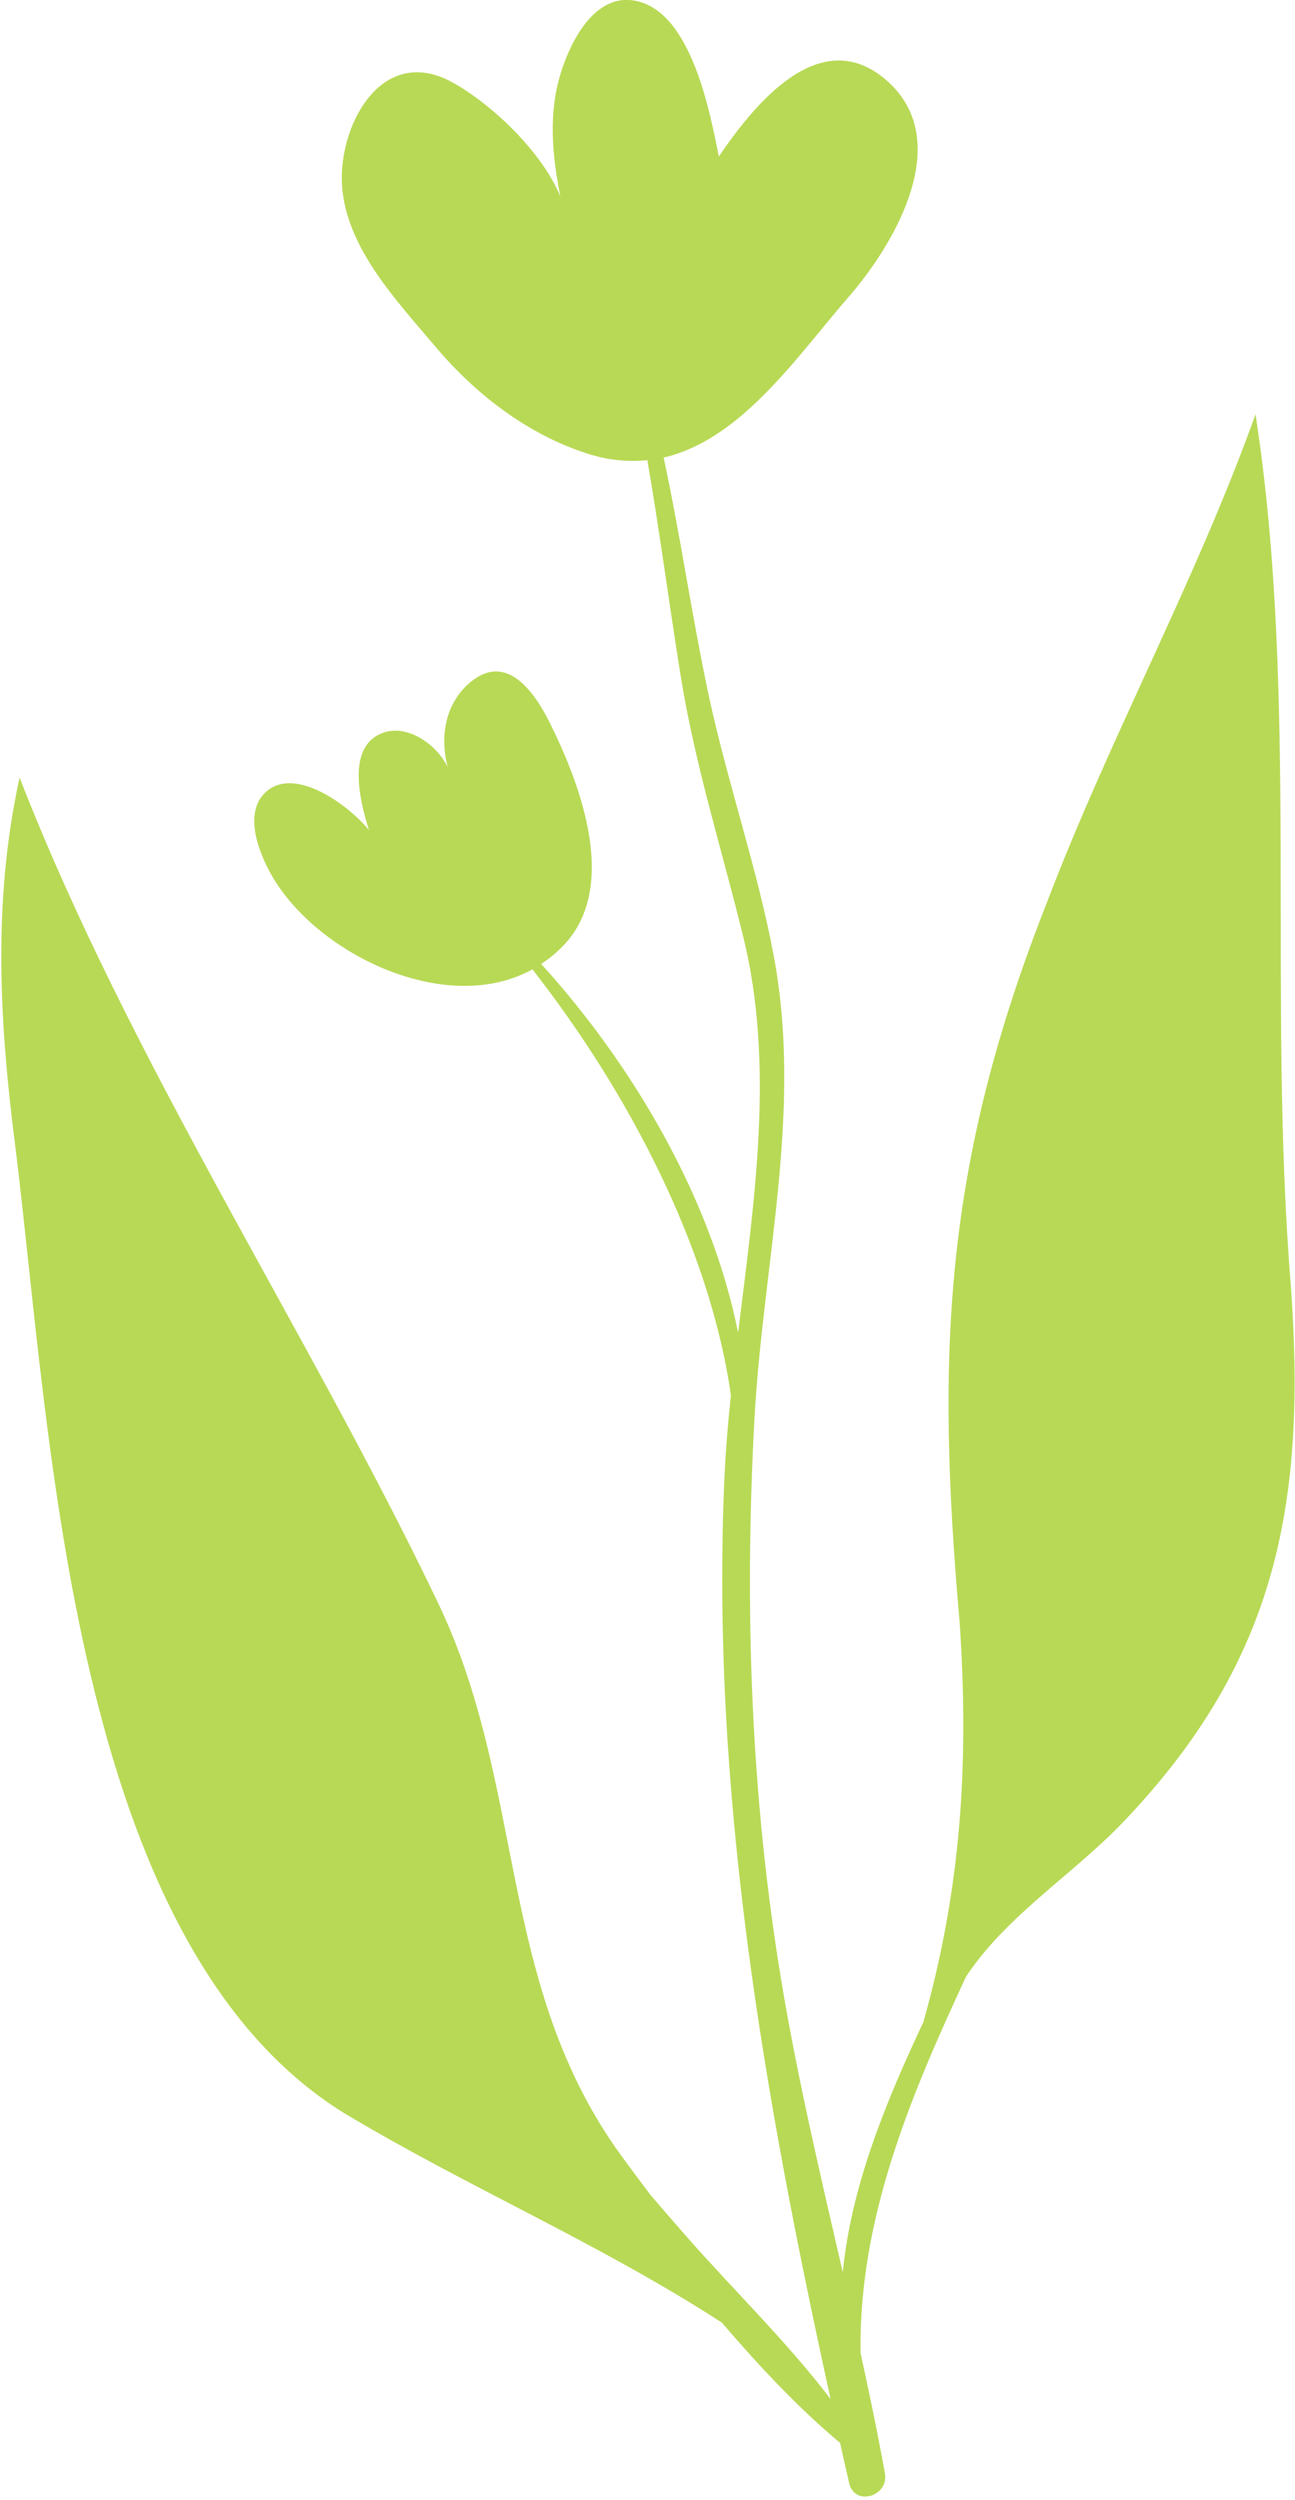 <?xml version="1.0" encoding="UTF-8"?> <svg xmlns="http://www.w3.org/2000/svg" width="369" height="712" viewBox="0 0 369 712" fill="none"><path d="M357.789 117.878C340.896 165.118 316.163 210.096 298.178 257.377C268.919 331.612 266.696 385.601 273.445 462.1C276.193 503.157 273.728 538.275 263.099 575.938C252.147 599.174 242.528 622.855 240.144 647.182C233.839 619.824 227.373 592.506 222.725 564.703C213.915 511.765 212.096 458.503 214.925 404.958C217.31 359.94 228.868 316.741 220.422 271.965C215.734 247.072 207.287 222.906 201.952 198.094C197.143 175.585 193.95 152.833 189.101 130.324C207.974 125.96 222.361 108.017 235.173 92.459C237.436 89.711 239.659 87.044 241.841 84.539C254.895 69.506 272.313 40.046 252.591 22.871C233.556 6.303 214.683 30.105 204.822 44.572C202.195 31.358 196.618 1.736 179.765 0.039C168.894 -1.052 162.346 12.405 159.76 20.891C156.204 32.529 157.335 44.249 159.679 55.968C154.547 43.521 140.684 30.105 129.247 23.639C110.94 13.294 98.977 31.196 97.522 47.522C95.744 67.606 112.031 84.458 123.993 98.642C135.39 112.18 150.101 123.576 167.115 129.112C173.299 131.133 179.038 131.618 184.453 131.052C187.969 151.379 190.636 171.867 193.91 192.234C197.951 217.653 205.751 242.142 211.854 267.076C220.745 303.607 214.966 341.796 210.318 379.54C202.599 341.028 180.21 303.203 154.223 274.552C156.527 273.016 158.709 271.238 160.73 269.096C176.411 252.406 165.337 223.432 156.81 206.136C152.364 197.164 144.362 185.566 133.935 194.376C126.782 200.397 125.287 209.975 127.59 218.542C124.68 212.359 116.436 206.216 109.323 208.641C98.452 212.359 102.614 228.362 105.12 236.404C99.543 229.493 83.418 217.37 75.173 226.139C69.232 232.484 74.325 244.324 78.043 250.386C91.339 272.208 127.388 289.463 151.718 276.087C178.472 310.316 202.154 354.606 208.257 397.361C207.449 405.08 206.802 412.798 206.438 420.436C202.437 509.744 217.633 596.588 236.668 683.27C224.301 667.024 209.065 652.274 195.809 637.201C192.293 633.2 188.777 629.119 185.302 625.078C181.988 620.673 178.674 616.268 175.481 611.782C141.735 563.41 149.616 508.29 124.842 456.563C87.702 378.934 37.103 302.476 5.58 221.451C-2.301 257.458 -0.037 292.333 4.449 327.207C14.592 409.323 20.21 553.307 97.805 601.68C133.289 622.976 170.631 638.817 205.67 661.488C216.259 673.813 227.332 685.694 239.376 695.757C240.224 699.596 241.073 703.394 241.962 707.233C243.498 713.942 253.319 711.032 252.147 704.445C250.086 692.928 247.701 681.532 245.195 670.096C244.71 631.988 259.26 597.356 275.264 562.966C286.418 546.155 303.998 535.042 318.345 520.696C363.326 474.587 372.338 429.569 367.852 366.608C361.103 284.493 370.116 197.851 357.749 117.999L357.789 117.878Z" fill="#B8D955"></path></svg> 